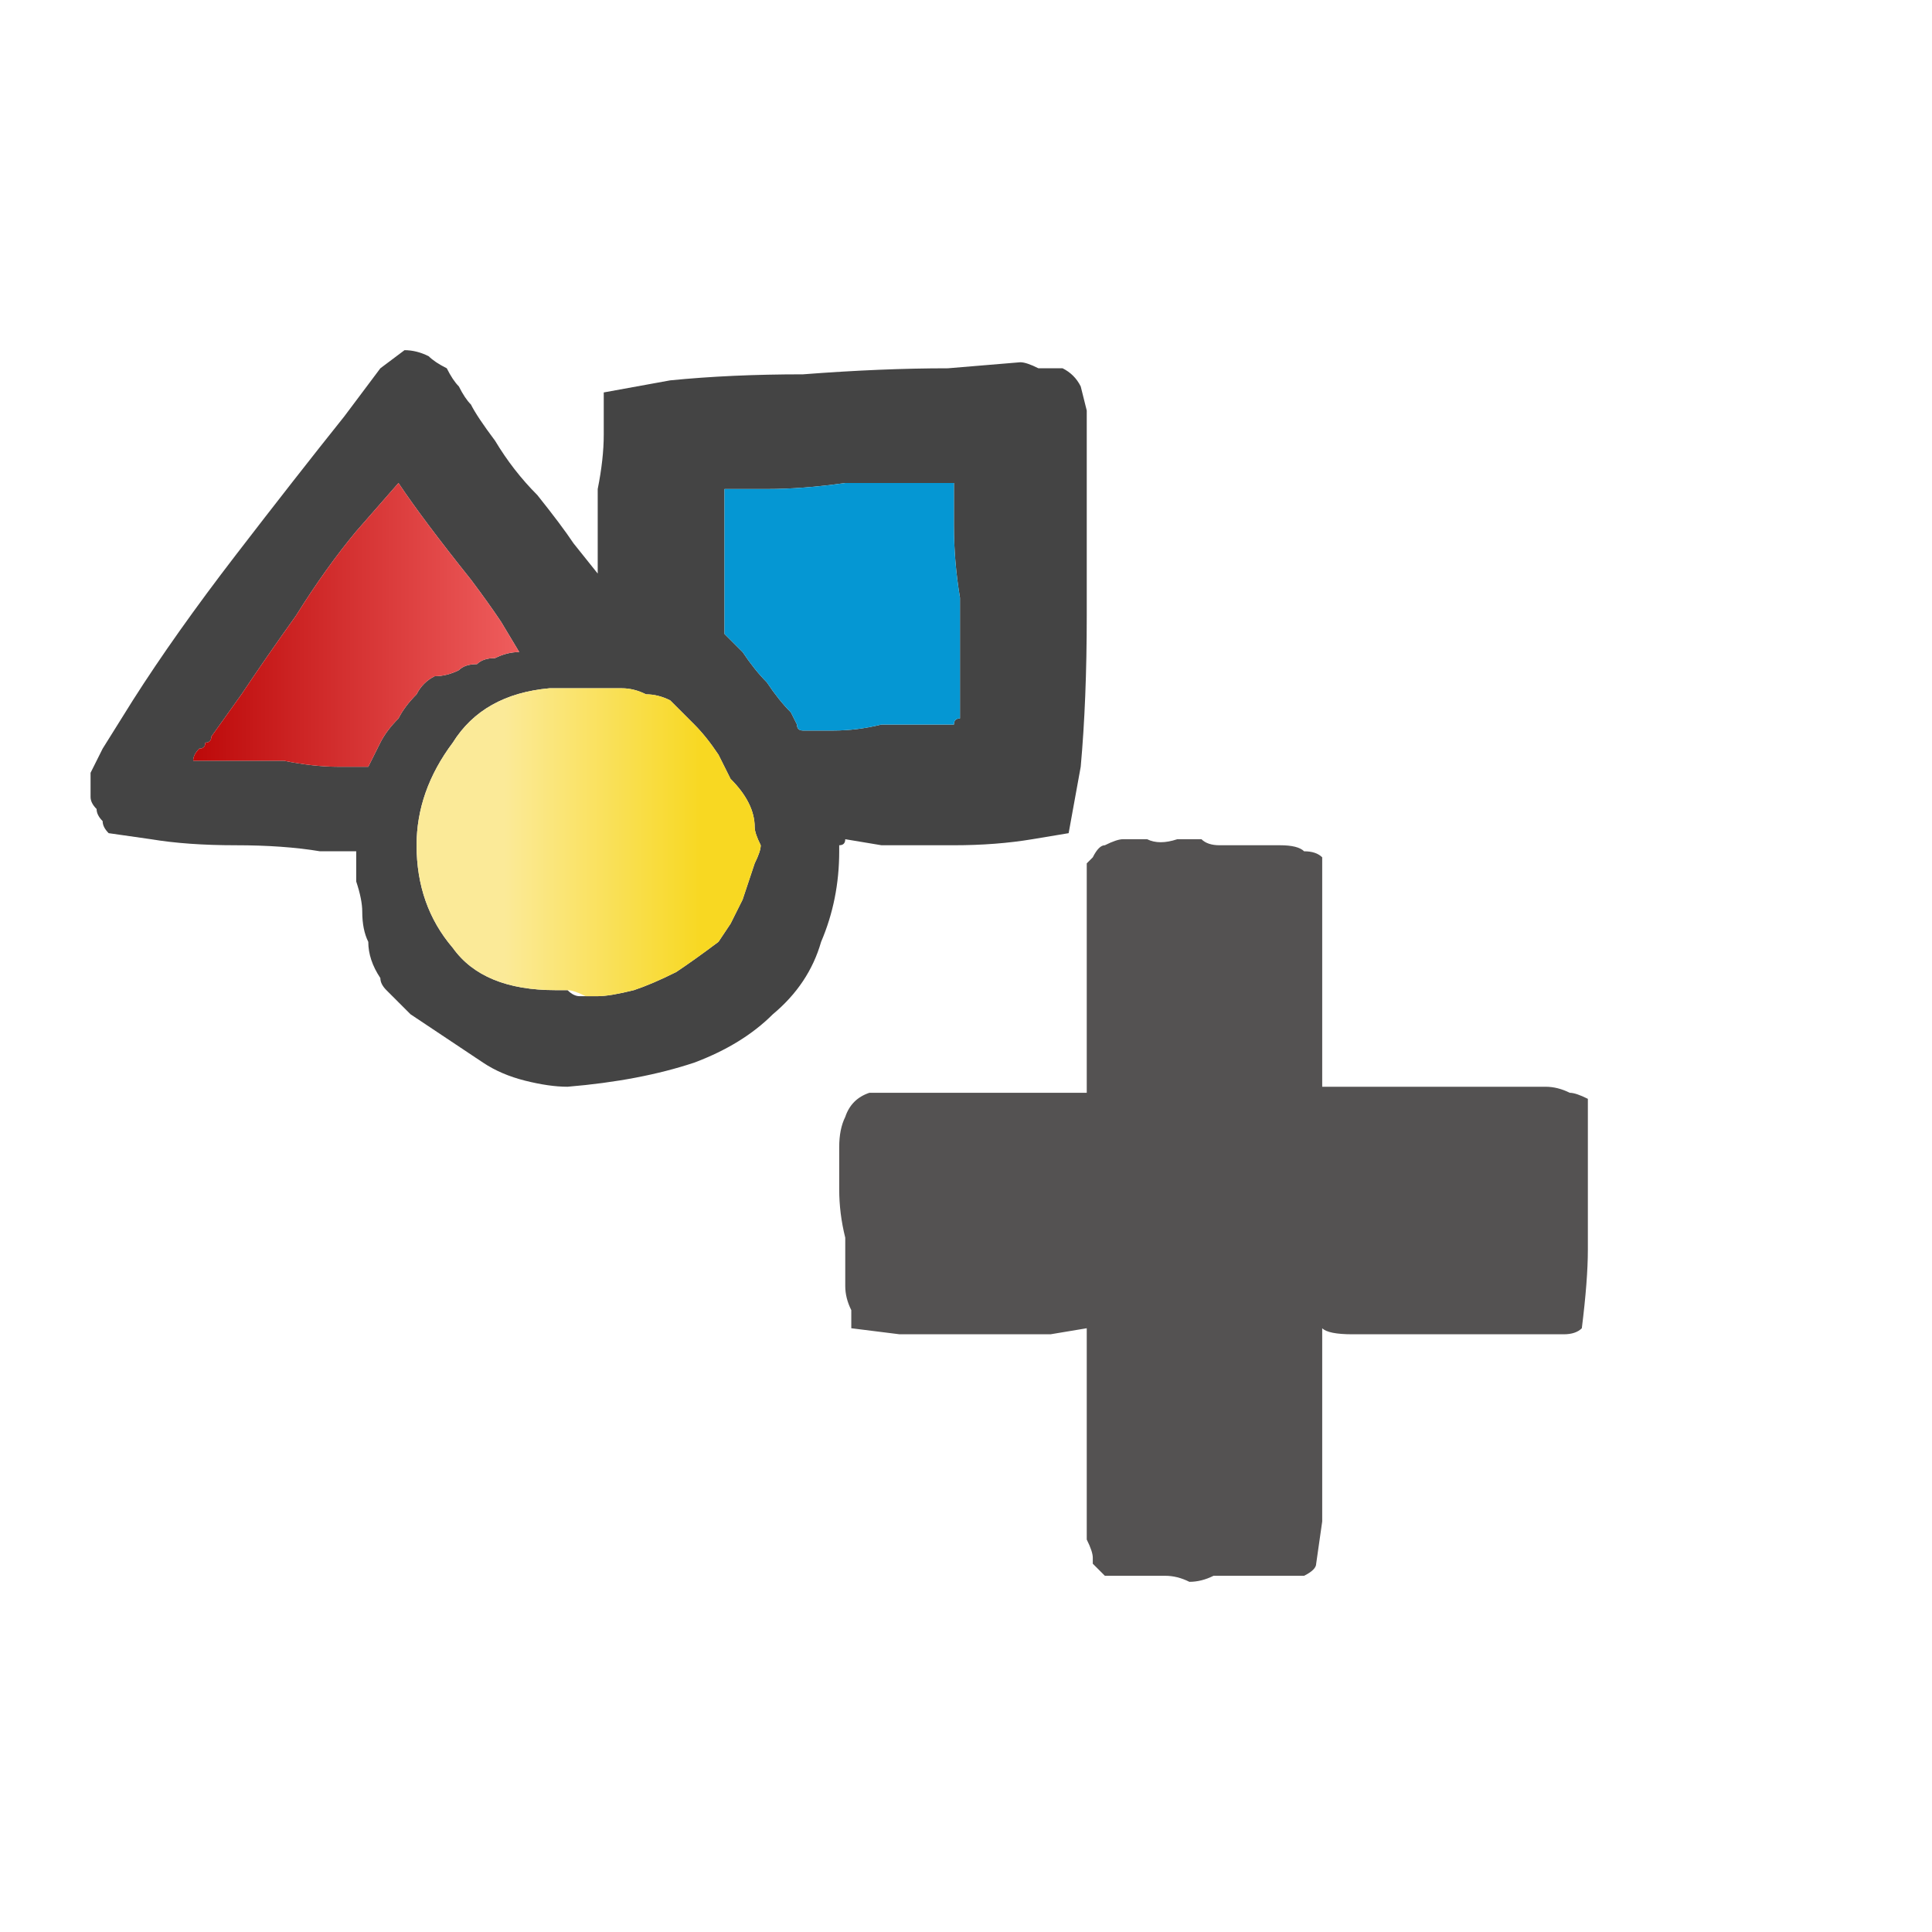 <svg xmlns="http://www.w3.org/2000/svg" height="16" width="16">
  <defs>
    <linearGradient gradientTransform="matrix(0.001 0 0 0.001 5 5.8)" gradientUnits="userSpaceOnUse" id="gradient0" spreadMethod="pad" x1="-819.2" x2="819.2">
      <stop offset="0" stop-color="#FBEA98" />
      <stop offset="0.992" stop-color="#F8D822" />
    </linearGradient>
    <linearGradient gradientTransform="matrix(0.002 0 0 0.002 2.95 3.8)" gradientUnits="userSpaceOnUse" id="gradient1" spreadMethod="pad" x1="-819.2" x2="819.2">
      <stop offset="0" stop-color="#B70000" />
      <stop offset="1" stop-color="#F46666" />
    </linearGradient>
  </defs>
  <g>
    <path d="M4.95 8.25 Q5.05 8.25 5.25 8.2 5.4 8.15 5.6 8.05 5.75 7.95 5.95 7.8 L6.05 7.65 Q6.1 7.55 6.15 7.45 6.2 7.3 6.25 7.15 6.3 7.05 6.3 7 6.25 6.9 6.25 6.85 6.25 6.75 6.2 6.65 6.15 6.55 6.05 6.45 6 6.35 5.95 6.25 5.85 6.1 5.75 6 5.65 5.9 5.55 5.8 5.45 5.75 5.35 5.75 5.25 5.7 5.15 5.7 5 5.7 4.85 5.7 4.75 5.7 4.65 5.7 L4.55 5.7 Q4 5.75 3.75 6.15 3.45 6.55 3.45 7 3.45 7.5 3.75 7.85 4 8.2 4.6 8.2 4.65 8.2 4.7 8.2 4.75 8.25 4.8 8.25 4.9 8.25 4.95 8.25 M3.4 8.4 Q3.35 8.35 3.3 8.3 3.25 8.25 3.2 8.2 3.15 8.15 3.15 8.1 3.05 7.95 3.05 7.8 3 7.7 3 7.55 3 7.45 2.95 7.3 2.95 7.2 2.95 7.15 2.95 7.1 2.95 7.05 2.95 7.05 2.95 7.05 L2.65 7.05 Q2.35 7 1.95 7 1.55 7 1.25 6.95 L0.9 6.9 Q0.85 6.85 0.85 6.8 0.8 6.75 0.8 6.7 0.75 6.65 0.75 6.6 0.75 6.55 0.75 6.55 0.75 6.5 0.75 6.45 0.75 6.45 0.75 6.4 L0.85 6.2 1.1 5.8 Q1.45 5.25 1.95 4.6 2.45 3.95 2.85 3.45 L3.15 3.05 3.35 2.9 Q3.45 2.9 3.55 2.95 3.6 3 3.7 3.05 3.75 3.15 3.8 3.2 3.85 3.3 3.9 3.35 3.95 3.45 4.1 3.65 4.25 3.9 4.45 4.1 4.65 4.35 4.75 4.5 L4.95 4.75 Q4.95 4.65 4.95 4.6 4.95 4.5 4.95 4.45 4.95 4.25 4.95 4.05 5 3.8 5 3.6 5 3.55 5 3.5 5 3.45 5 3.4 5 3.3 5 3.25 L5.55 3.15 Q6.05 3.1 6.65 3.1 7.3 3.05 7.85 3.05 L8.45 3 Q8.5 3 8.6 3.05 8.7 3.05 8.8 3.05 8.9 3.1 8.95 3.2 L9 3.4 9 3.85 Q9 4.4 9 5.1 9 5.8 8.95 6.35 L8.85 6.9 8.55 6.95 Q8.25 7 7.9 7 7.55 7 7.3 7 L7 6.95 Q7 7 6.95 7 6.95 7.05 6.95 7.05 6.95 7.05 6.95 7.05 6.95 7.45 6.8 7.8 6.7 8.15 6.4 8.4 6.15 8.65 5.75 8.8 5.3 8.95 4.7 9 4.55 9 4.35 8.95 4.15 8.9 4 8.8 3.85 8.7 3.7 8.6 3.55 8.5 3.4 8.4 M3.05 6.35 Q3.1 6.25 3.15 6.15 3.2 6.05 3.3 5.95 3.35 5.85 3.45 5.75 3.5 5.65 3.6 5.6 3.7 5.6 3.8 5.55 3.85 5.5 3.95 5.5 4 5.45 4.1 5.45 4.2 5.4 4.3 5.4 L4.15 5.15 Q4.05 5 3.9 4.8 3.7 4.55 3.55 4.35 3.4 4.15 3.3 4 L2.95 4.4 Q2.7 4.7 2.45 5.1 2.2 5.45 2 5.75 L1.75 6.1 Q1.75 6.15 1.7 6.15 1.7 6.2 1.65 6.2 1.6 6.25 1.6 6.3 L1.85 6.3 Q2.05 6.3 2.35 6.3 2.6 6.35 2.8 6.35 L3.05 6.35 M6 5.25 Q6.05 5.3 6.15 5.4 6.25 5.55 6.35 5.65 6.45 5.8 6.55 5.9 L6.6 6 Q6.6 6.05 6.65 6.05 6.65 6.05 6.65 6.05 L6.9 6.05 Q7.1 6.05 7.3 6 7.5 6 7.7 6 L7.9 6 Q7.9 5.95 7.95 5.95 7.95 5.9 7.95 5.85 7.95 5.85 7.95 5.8 L7.95 5.5 Q7.95 5.25 7.95 4.95 7.9 4.65 7.9 4.35 L7.9 4.05 Q7.9 4 7.9 4 7.9 4 7.9 4 L7.6 4 Q7.3 4 7 4 6.65 4.05 6.35 4.05 L6 4.05 6 4.1 Q6 4.1 6 4.1 6 4.2 6 4.35 6 4.55 6 4.75 6 4.95 6 5.1 L6 5.25" fill="#444444" stroke="none" />
    <path d="M4.6 8.2 Q4 8.2 3.75 7.85 3.45 7.5 3.45 7 3.45 6.55 3.75 6.15 4 5.75 4.55 5.7 L4.65 5.7 Q4.75 5.7 4.85 5.7 5 5.7 5.15 5.7 5.25 5.7 5.35 5.75 5.45 5.75 5.55 5.8 5.65 5.9 5.75 6 5.85 6.1 5.95 6.25 6 6.35 6.05 6.45 6.15 6.55 6.2 6.65 6.25 6.75 6.25 6.85 6.25 6.9 6.3 7 6.3 7.05 6.25 7.15 6.2 7.3 6.15 7.45 6.1 7.55 6.05 7.65 L5.95 7.8 Q5.75 7.95 5.6 8.05 5.4 8.15 5.25 8.2 5.05 8.25 4.95 8.25 4.9 8.25 4.85 8.25 4.75 8.2 4.7 8.2 4.65 8.2 4.6 8.2" fill="url(#gradient0)" stroke="none" />
    <path d="M3.05 6.35 L2.8 6.35 Q2.6 6.35 2.35 6.3 2.05 6.3 1.85 6.3 L1.6 6.3 Q1.6 6.25 1.65 6.2 1.7 6.2 1.7 6.15 1.75 6.15 1.75 6.1 L2 5.75 Q2.2 5.45 2.45 5.1 2.7 4.7 2.95 4.4 L3.3 4 Q3.4 4.15 3.55 4.35 3.7 4.55 3.9 4.8 4.05 5 4.15 5.15 L4.3 5.4 Q4.2 5.4 4.1 5.45 4 5.45 3.95 5.5 3.85 5.5 3.8 5.55 3.7 5.6 3.6 5.6 3.5 5.65 3.45 5.75 3.35 5.85 3.3 5.95 3.2 6.05 3.15 6.15 3.1 6.25 3.05 6.35" fill="url(#gradient1)" stroke="none" />
    <path d="M6 5.25 L6 5.1 Q6 4.95 6 4.75 6 4.55 6 4.35 6 4.2 6 4.1 6 4.1 6 4.1 L6 4.05 6.35 4.05 Q6.65 4.05 7 4 7.3 4 7.6 4 L7.9 4 Q7.9 4 7.9 4 7.9 4 7.9 4.05 L7.9 4.35 Q7.9 4.65 7.95 4.95 7.95 5.25 7.95 5.5 L7.95 5.8 Q7.95 5.85 7.95 5.85 7.95 5.9 7.95 5.95 7.9 5.95 7.9 6 L7.7 6 Q7.5 6 7.3 6 7.1 6.05 6.9 6.05 L6.65 6.05 Q6.65 6.05 6.65 6.05 6.6 6.05 6.6 6 L6.55 5.9 Q6.45 5.8 6.35 5.65 6.25 5.55 6.15 5.4 6.05 5.3 6 5.25" fill="#0597D3" stroke="none" />
    <path d="M9 7.35 Q9 7.3 9 7.25 9 7.2 9 7.15 9.05 7.1 9.05 7.1 9.1 7 9.15 7 9.25 6.95 9.3 6.95 9.4 6.95 9.5 6.95 9.6 7 9.75 6.95 9.85 6.95 9.95 6.95 10 7 10.1 7 10.2 7 10.35 7 10.5 7 10.6 7 10.75 7 10.8 7.05 10.9 7.05 10.95 7.1 10.95 7.15 10.95 7.2 10.95 7.2 10.95 7.25 10.95 7.3 10.95 7.3 L10.95 8.9 10.95 9 12.2 9 12.6 9 Q12.7 9 12.8 9 12.9 9 13 9.05 13.05 9.05 13.15 9.1 13.15 9.3 13.15 9.5 13.15 9.65 13.15 9.85 13.15 10.05 13.15 10.35 13.15 10.6 13.1 11 13.05 11.05 12.95 11.05 12.85 11.05 12.75 11.05 12.65 11.05 12.6 11.05 12.5 11.05 12.45 11.05 12.25 11.05 12.05 11.05 11.85 11.05 11.6 11.05 11.4 11.05 11.2 11.05 11 11.05 10.95 11 L10.95 11.3 Q10.95 11.6 10.95 11.95 10.95 12.3 10.95 12.6 L10.9 12.95 Q10.9 13 10.8 13.05 10.7 13.05 10.55 13.05 10.45 13.05 10.3 13.05 10.15 13.05 10.05 13.05 9.95 13.1 9.85 13.1 9.75 13.05 9.65 13.05 9.55 13.05 9.45 13.05 9.35 13.05 9.3 13.05 9.2 13.05 9.15 13.05 9.1 13 9.05 12.95 9.05 12.95 9.05 12.9 9.05 12.85 9 12.75 9 12.7 9 12.65 9 12.55 9 12.5 L9 11 8.7 11.05 Q8.4 11.05 8.05 11.05 7.7 11.05 7.45 11.05 L7.05 11 7.05 10.85 Q7 10.75 7 10.65 7 10.5 7 10.4 7 10.3 7 10.25 6.95 10.05 6.95 9.85 6.95 9.65 6.95 9.5 6.95 9.35 7 9.25 7.05 9.1 7.2 9.05 7.25 9.05 7.3 9.05 7.4 9.05 7.5 9.05 7.55 9.05 7.65 9.05 L9 9.05 9 8.95 9 8.9 9 7.35" fill="#545252" stroke="none" />
  </g>
</svg>